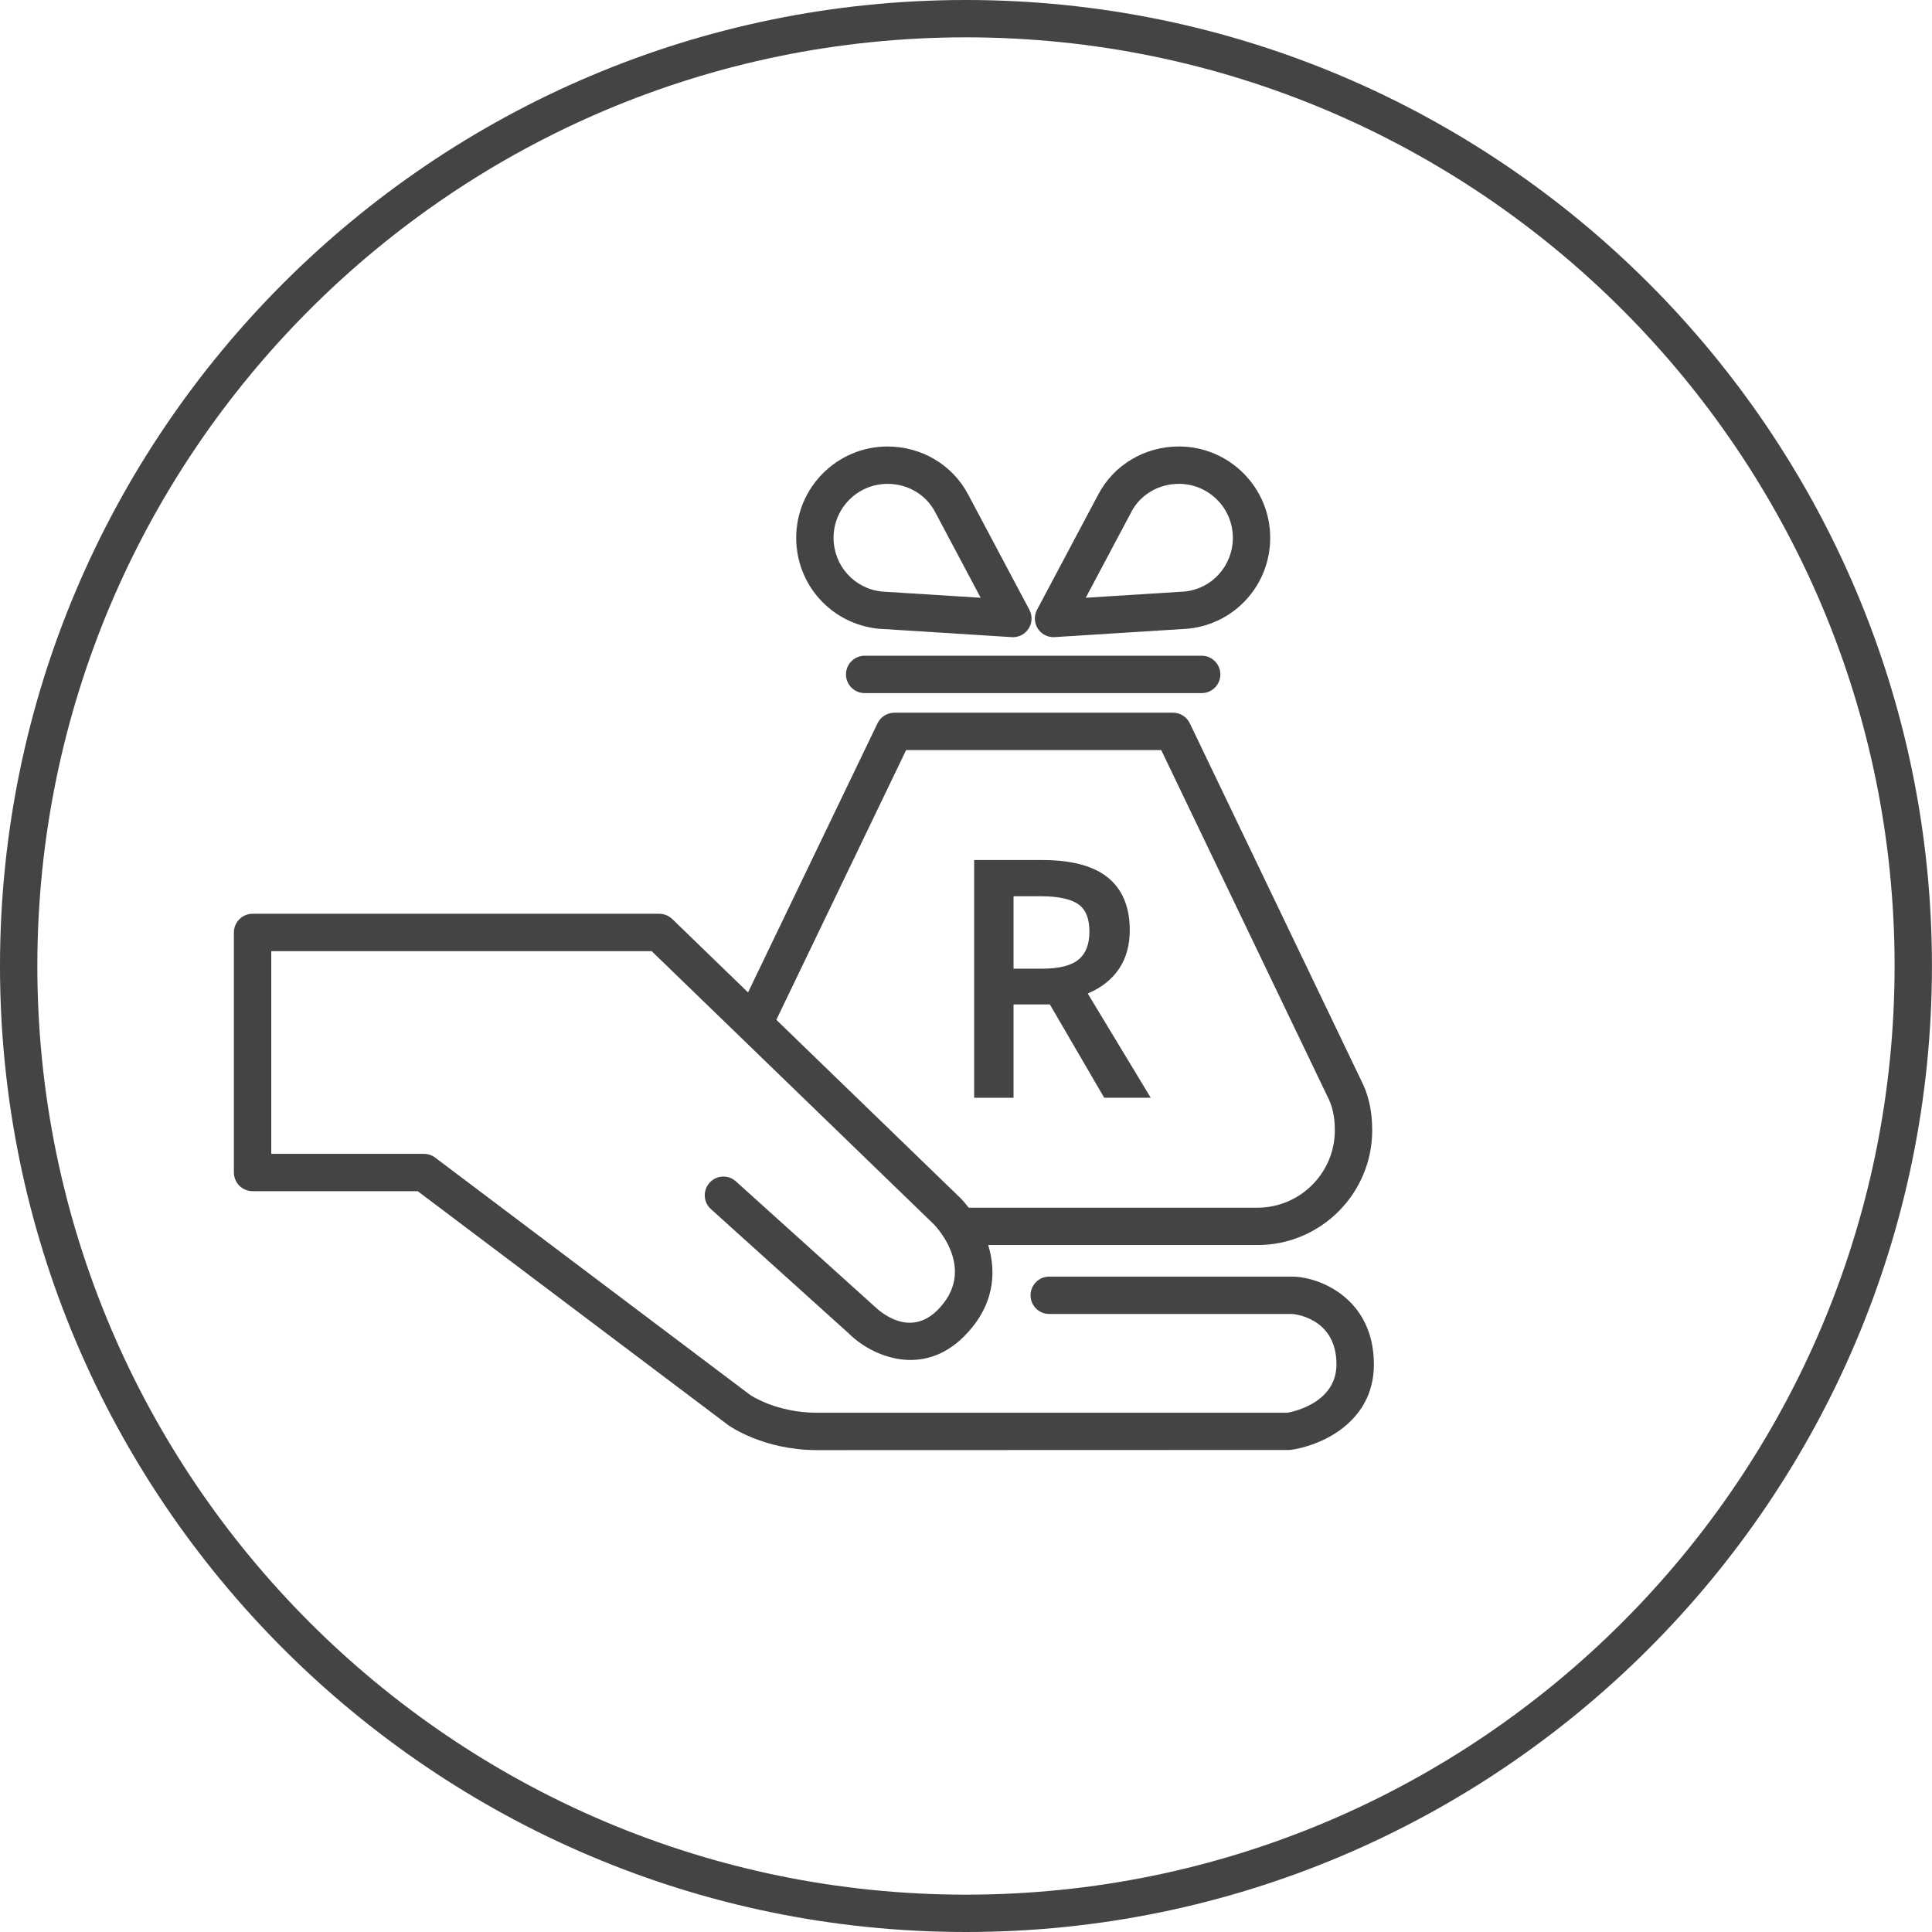<!-- Generated by IcoMoon.io -->
<svg version="1.1" xmlns="http://www.w3.org/2000/svg" width="64" height="64" viewBox="0 0 64 64">
<title>receive-money</title>
<path fill="#444" d="M31.998 0c-17.644 0-31.998 14.355-31.998 32s14.354 32 31.998 32c17.645 0 32-14.355 32-32s-14.355-32-32-32zM31.998 62.763c-16.961 0-30.761-13.8-30.761-30.763s13.8-30.763 30.761-30.763c16.962 0 30.763 13.8 30.763 30.763s-13.8 30.763-30.763 30.763z"></path>
<path fill="#444" d="M42.805 42.289h-8.048c-0.342 0-0.619 0.277-0.619 0.619s0.277 0.619 0.619 0.619h8.048c0.015 0 1.467 0.098 1.467 1.67 0 1.356-1.628 1.598-1.615 1.602h-15.596c-1.345 0-2.201-0.584-2.202-0.584s0 0 0 0.001l-10.443-7.868c-0.107-0.081-0.238-0.125-0.372-0.125h-5.058v-6.714h12.602l9.348 9.049c0.149 0.155 1.413 1.544 0.121 2.84-0.925 0.922-1.896 0.065-2.102-0.135l-4.577-4.128c-0.254-0.231-0.645-0.209-0.873 0.045s-0.209 0.645 0.045 0.873l4.553 4.107c0.791 0.791 2.465 1.476 3.829 0.113 1.014-1.016 1.082-2.119 0.803-3.029h8.92c2.096 0 3.801-1.705 3.801-3.801 0-0.661-0.128-1.209-0.391-1.706l-5.651-11.777c-0.103-0.215-0.319-0.351-0.558-0.351h-9.228c-0.238 0-0.455 0.136-0.558 0.35l-4.29 8.916-2.511-2.431c-0.116-0.111-0.271-0.174-0.431-0.174h-13.471c-0.342 0-0.619 0.277-0.619 0.619v7.951c0 0.342 0.277 0.619 0.619 0.619h5.47l10.291 7.753c0.047 0.033 1.169 0.825 2.935 0.825l15.675-0.005c0.959-0.125 2.774-0.877 2.774-2.835-0.001-2.197-1.823-2.907-2.706-2.907zM30.017 24.847h8.45l5.493 11.447c0.179 0.338 0.258 0.691 0.258 1.149 0 1.413-1.15 2.563-2.563 2.563h-9.565c-0.093-0.121-0.187-0.231-0.279-0.323l-6.094-5.9 4.299-8.935z"></path>
<path fill="#444" d="M28.643 21.722c-0.342 0-0.619 0.277-0.619 0.619s0.277 0.619 0.619 0.619h11.164c0.342 0 0.619-0.277 0.619-0.619s-0.277-0.619-0.619-0.619h-11.164z"></path>
<path fill="#444" d="M29.101 20.827c0.081 0.007 4.413 0.279 4.413 0.279 0.013 0.001 0.025 0.002 0.039 0.002 0.209 0 0.406-0.106 0.521-0.284 0.121-0.188 0.131-0.427 0.025-0.625 0 0-1.931-3.633-2.025-3.813-0.516-0.984-1.541-1.595-2.674-1.595-1.668 0-3.025 1.357-3.025 3.025 0 1.559 1.168 2.853 2.726 3.012zM29.399 16.028c0.672 0 1.277 0.357 1.578 0.933 0.062 0.119 0.929 1.749 1.509 2.841-1.267-0.079-3.181-0.201-3.27-0.206-0.915-0.093-1.603-0.858-1.603-1.78-0.001-0.987 0.801-1.787 1.787-1.787z"></path>
<path fill="#444" d="M34.899 21.107c0.013 0 0.025-0.001 0.039-0.002 0 0 4.331-0.272 4.422-0.279 1.549-0.157 2.717-1.453 2.717-3.011 0-1.668-1.357-3.025-3.024-3.025-1.134 0-2.159 0.611-2.674 1.595-0.094 0.179-2.025 3.813-2.025 3.813-0.105 0.198-0.095 0.437 0.025 0.625 0.116 0.178 0.311 0.284 0.521 0.284zM37.475 16.96c0.301-0.575 0.905-0.932 1.578-0.932 0.985 0 1.787 0.801 1.787 1.787 0 0.922-0.689 1.687-1.59 1.779-0.097 0.008-2.015 0.129-3.283 0.208 0.58-1.091 1.446-2.723 1.509-2.841z"></path>
<path fill="#444" d="M33.575 33.273h1.203l1.8 3.091h1.541l-2.085-3.451c0.923-0.401 1.391-1.107 1.391-2.103 0-0.769-0.247-1.358-0.737-1.749-0.473-0.379-1.199-0.571-2.159-0.571h-2.259v7.875h1.305v-3.091zM33.575 29.689h0.903c0.589 0 1.014 0.095 1.263 0.28 0.233 0.176 0.347 0.466 0.347 0.887s-0.114 0.721-0.349 0.922c-0.241 0.205-0.646 0.31-1.201 0.31h-0.963v-2.4z"></path>
</svg>
